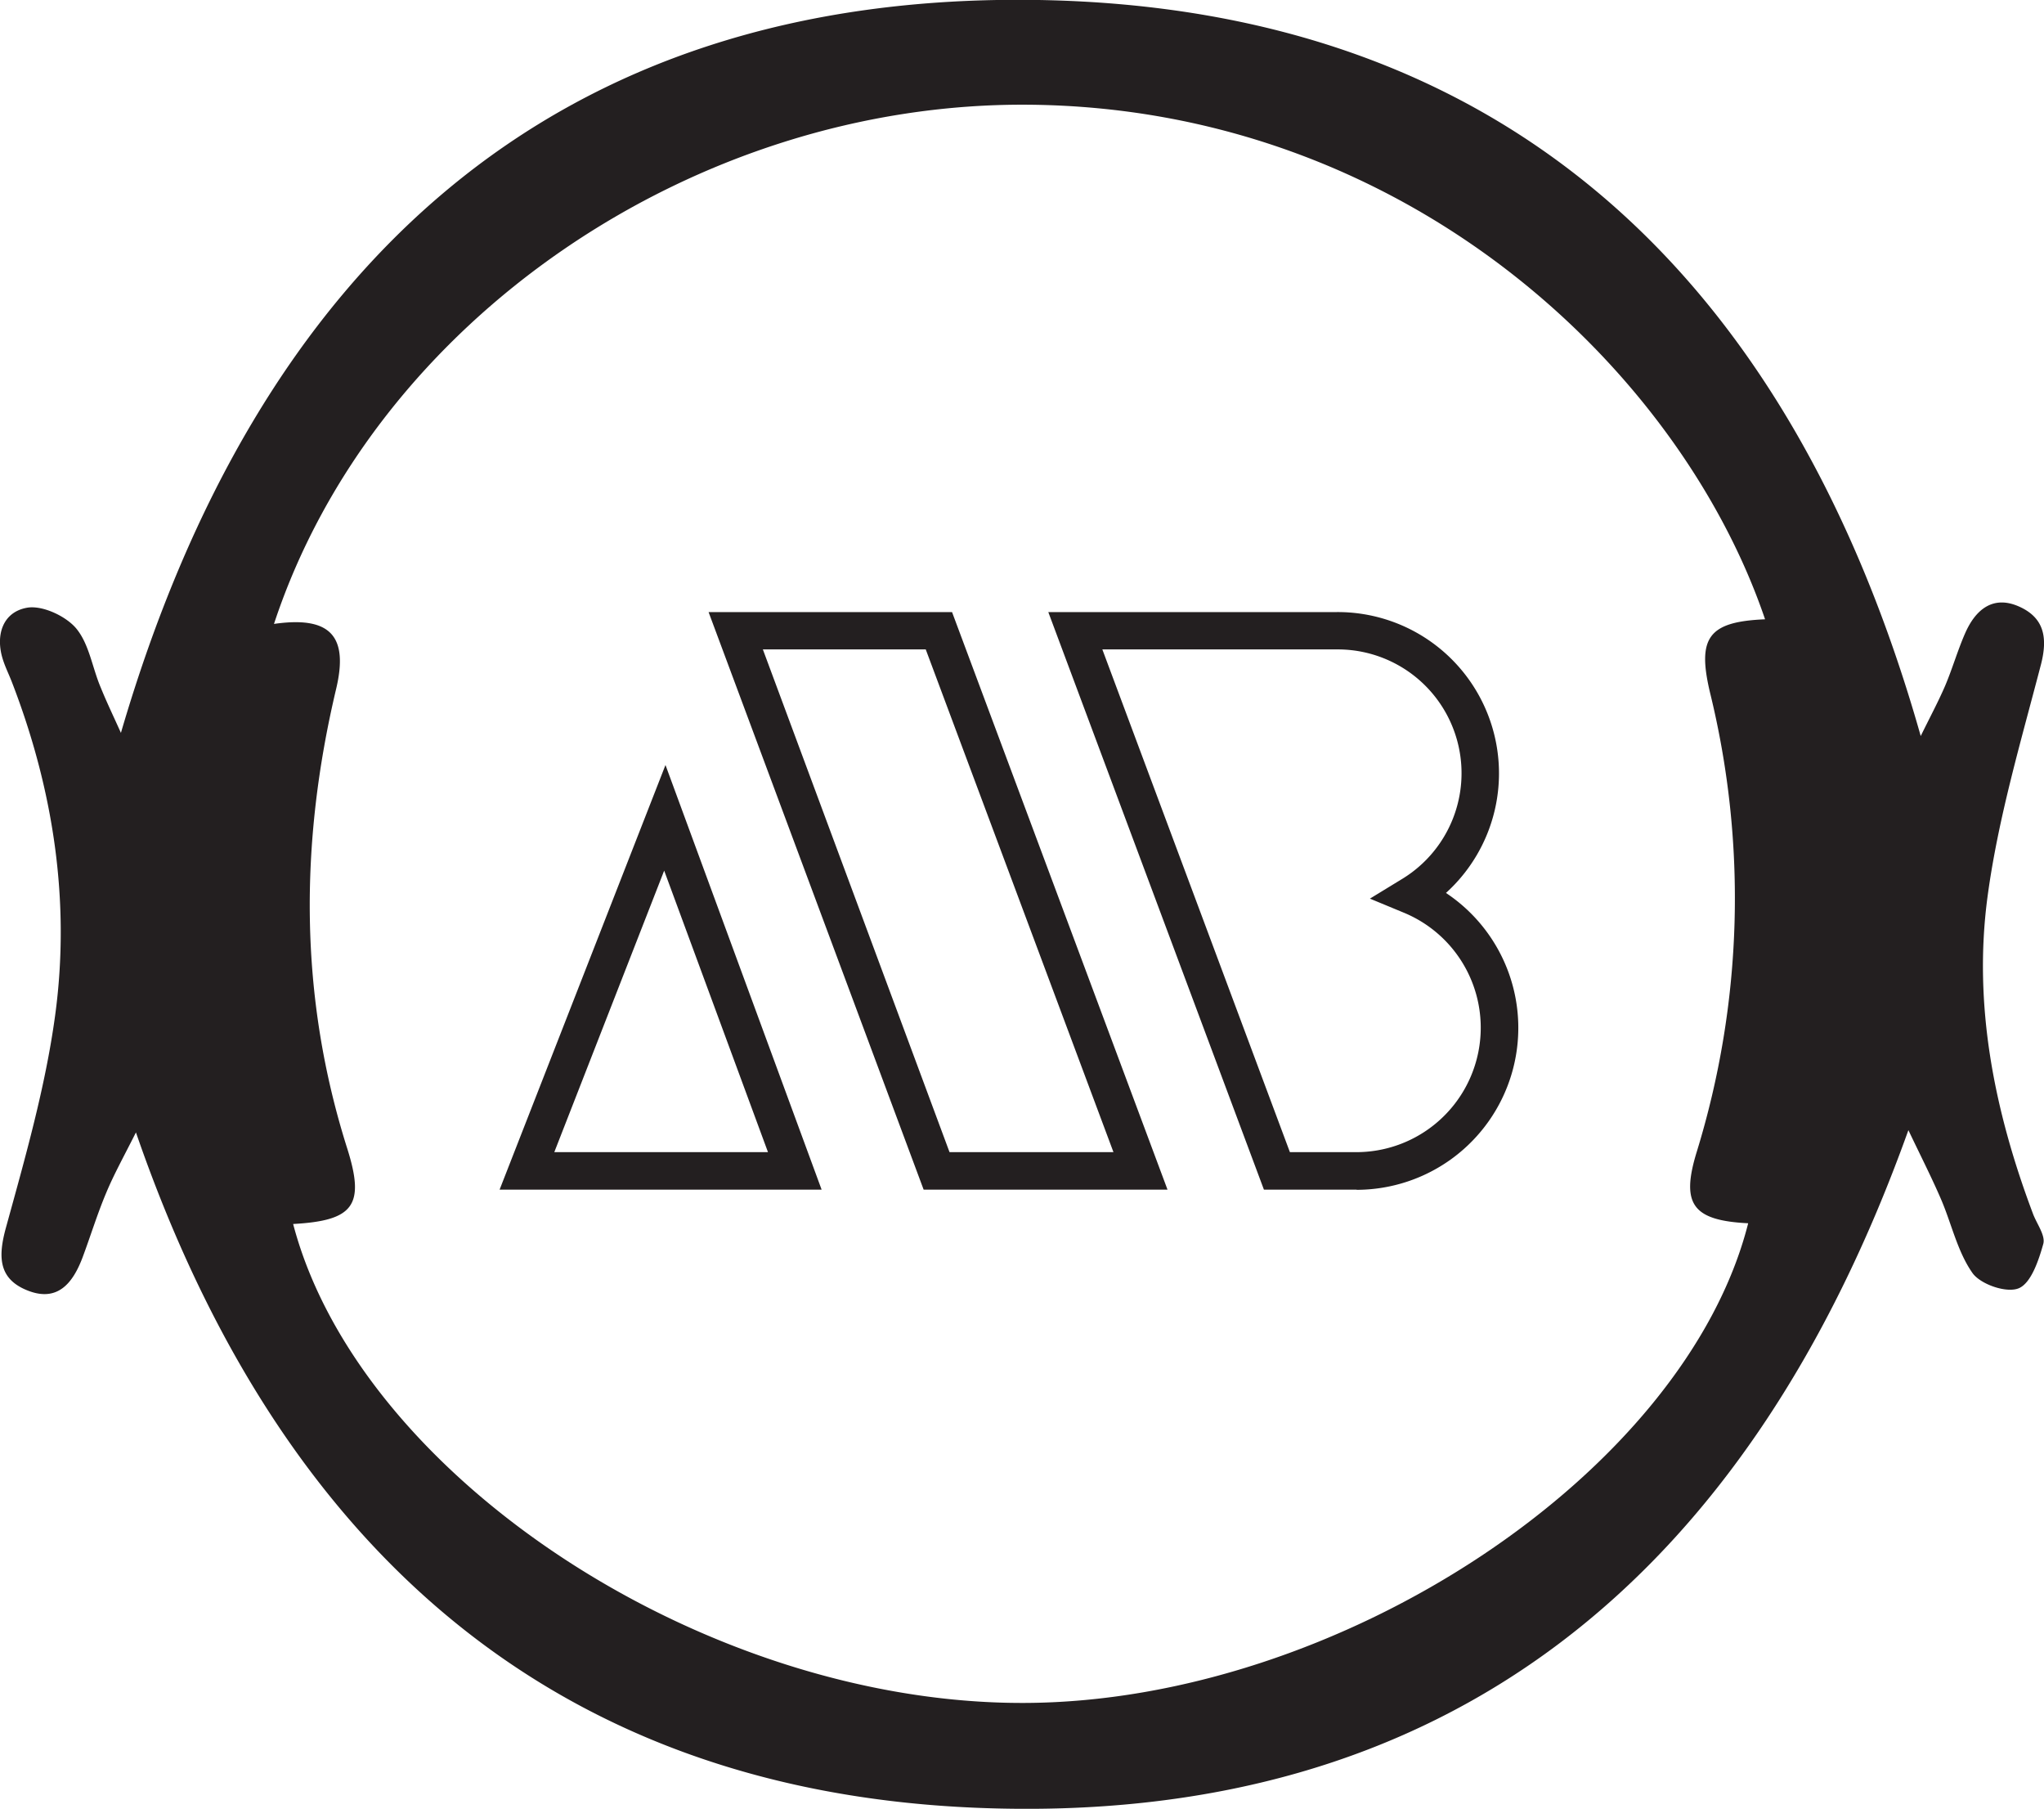 <?xml version="1.0" encoding="UTF-8"?>
<svg data-bbox="-0.005 -0.021 251.87 222.847" viewBox="0 0 251.86 222.82" xmlns="http://www.w3.org/2000/svg" data-type="color">
    <g>
        <g>
            <path d="M16.75 139.5c-1.51 3-2.71 5.16-3.65 7.41-1.1 2.6-1.93 5.32-2.93 8C9 158 7.15 160.42 3.47 159s-3.73-4.18-2.73-7.8c2.37-8.61 4.85-17.28 6.05-26.09 1.91-14-.2-27.84-5.33-41.1-.36-.93-.81-1.83-1.11-2.78-.95-3 0-5.82 2.95-6.36 1.87-.35 4.77 1 6.06 2.51 1.63 1.93 2 4.85 3.05 7.31.72 1.78 1.56 3.52 2.49 5.59C31.62 33.06 67.92-1 128 0c58.1 1 92.9 35 108.67 90.67 1.11-2.27 2.14-4.18 3-6.17.91-2.14 1.55-4.4 2.49-6.53 1.3-2.94 3.49-4.71 6.74-3.2 3 1.39 3.43 3.83 2.58 7.11-2.46 9.45-5.27 18.9-6.57 28.53-1.81 13.4.84 26.5 5.6 39.13.47 1.24 1.55 2.66 1.26 3.7-.56 2-1.49 4.8-3 5.45s-4.75-.48-5.73-1.88c-1.86-2.65-2.57-6.08-3.89-9.13-1.15-2.66-2.47-5.25-4-8.46-19.64 54.85-56.73 85.93-115 83.47-52.67-2.23-86.02-32.79-103.4-83.19Zm17-62.64c6.94-1 9.22 1.47 7.67 8-4.51 19-4.58 37.88 1.37 56.63 2.21 7 .79 8.88-6.67 9.29 8.2 31.19 50.76 59.09 90 59 38.82-.07 81.49-28.31 89.29-59.09-6.83-.34-8.32-2.33-6.35-8.76a106.2 106.2 0 0 0 1.64-56.64c-1.6-6.76-.18-8.71 6.79-9-10.41-30.67-44.2-63-90.76-63.39-41.11-.33-80.63 26.55-92.97 63.96Z" fill="#231f20" data-color="1"/>
            <path d="M143.86 146.55h-30.05L87.31 75.4h30ZM117 141.93h20.2L114.07 80H94Zm-15.76 4.62H61.56L82 94.24Zm-32.94-4.62h26.33l-12.79-34.68Z" fill="#231f20" data-color="1"/>
            <path d="M167.15 146.55h-11.41L129.17 75.4h35.57a19.87 19.87 0 0 1 13.43 34.6 19.95 19.95 0 0 1-11 36.57Zm-8.21-4.62h8.21a15.33 15.33 0 0 0 5.85-29.49l-4.2-1.74 3.88-2.37A15.25 15.25 0 0 0 164.74 80h-28.91Z" fill="#231f20" data-color="1"/>
        </g>
    </g>
</svg>
